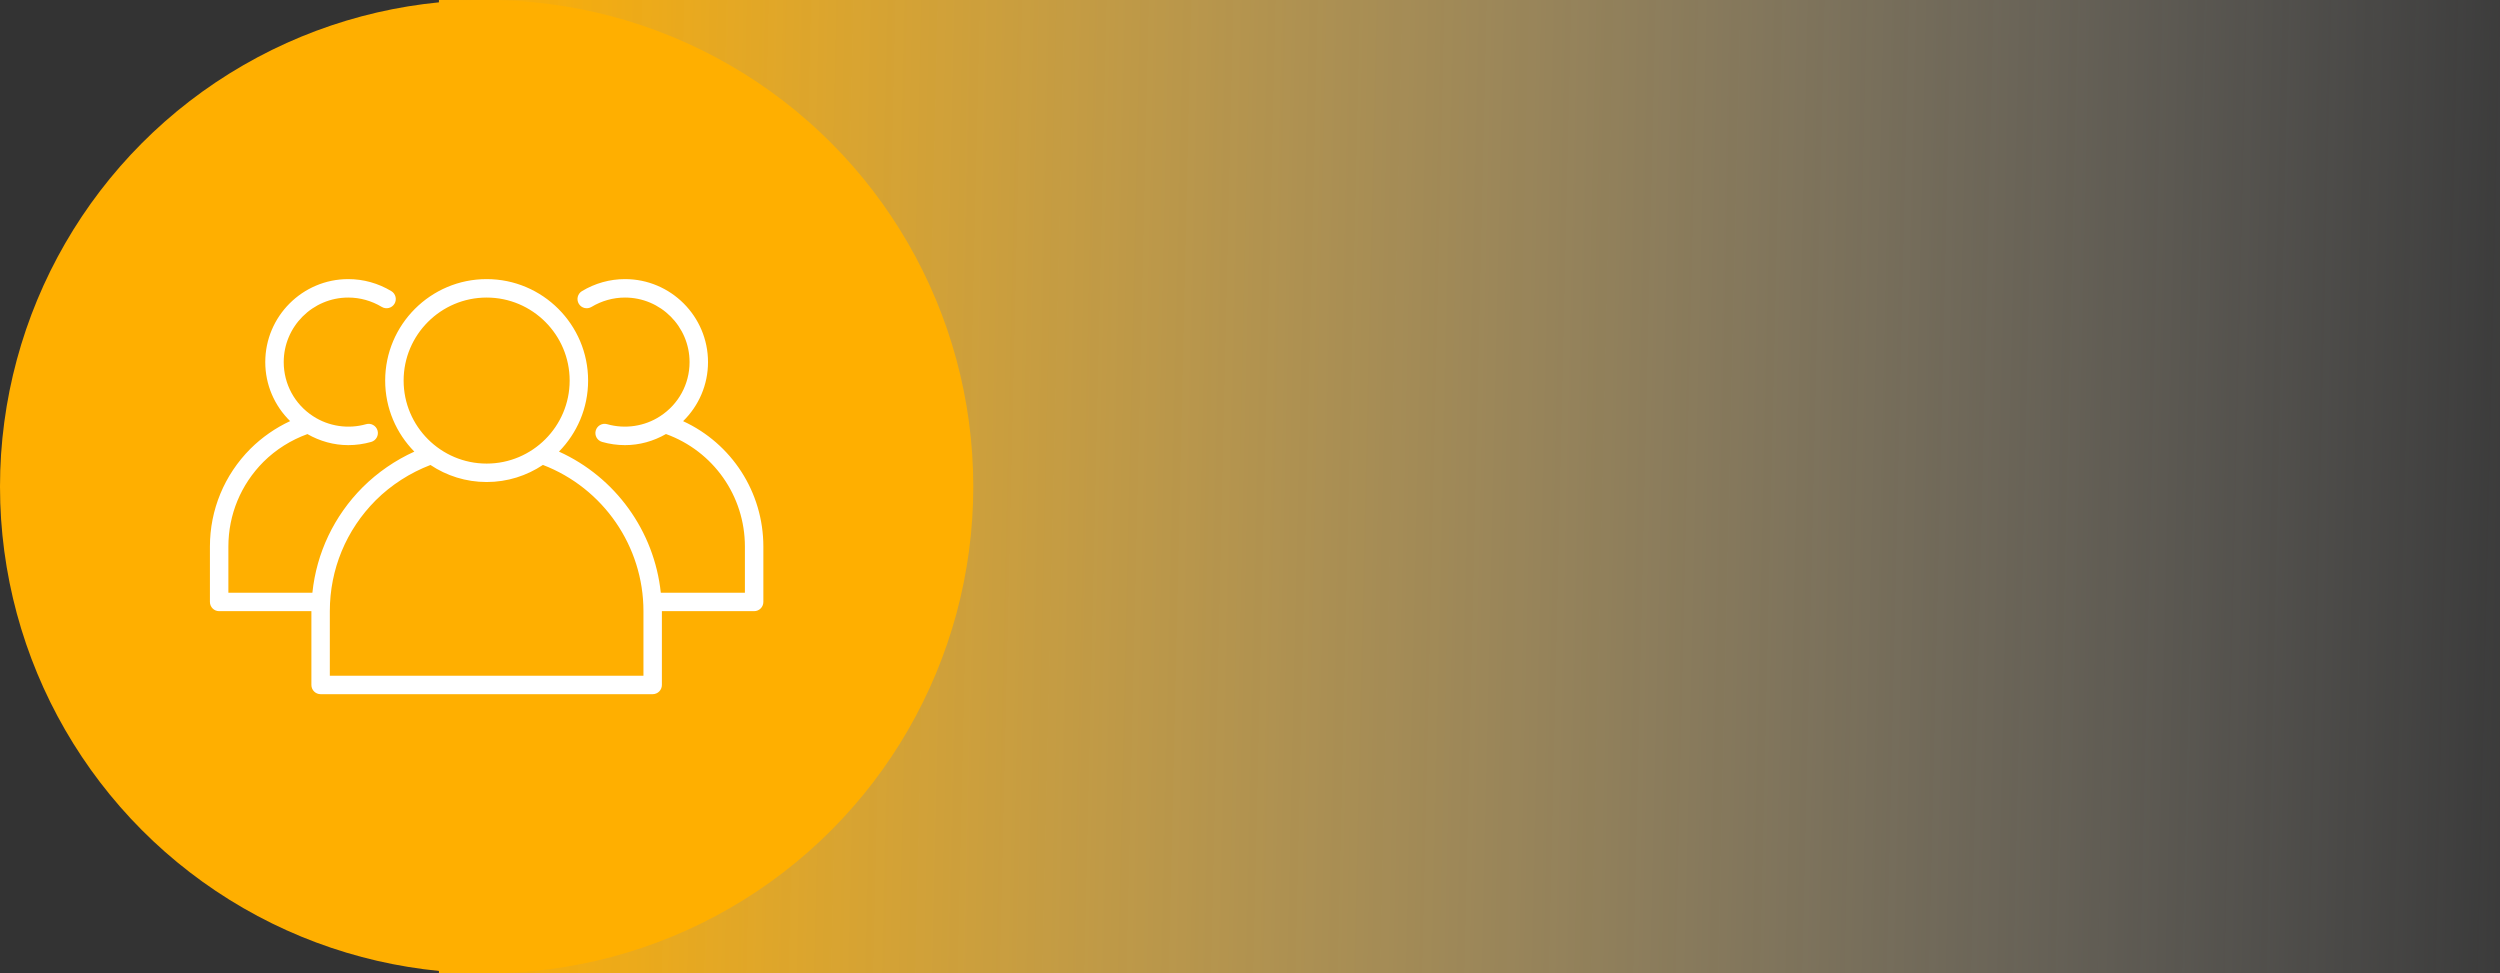 <?xml version="1.0" encoding="UTF-8"?>
<svg xmlns="http://www.w3.org/2000/svg" width="131" height="51" viewBox="0 0 131 51" fill="none">
  <rect x="0" y="0" width="131" height="51" fill="#333333" stroke="none"/>
  <rect x="131" width="51" height="108" transform="rotate(90 131 0)" fill="url(#paint0_linear_7_3097)"></rect>
  <circle cx="25.5" cy="25.5" r="25.5" fill="#FFAF00"></circle>
  <path d="M35.795 22.069C36.62 21.261 37.1 20.158 37.1 18.975C37.1 16.576 35.149 14.625 32.75 14.625C31.957 14.625 31.178 14.843 30.494 15.255C30.266 15.393 30.192 15.69 30.33 15.919C30.468 16.148 30.765 16.22 30.994 16.083C31.527 15.762 32.134 15.592 32.75 15.592C34.615 15.592 36.133 17.109 36.133 18.975C36.133 20.124 35.558 21.183 34.592 21.809C33.781 22.341 32.753 22.494 31.814 22.227C31.561 22.154 31.291 22.302 31.217 22.559C31.144 22.816 31.292 23.083 31.549 23.156C31.94 23.268 32.344 23.325 32.75 23.325C33.51 23.325 34.245 23.118 34.897 22.743C37.378 23.642 39.033 25.985 39.033 28.642V31.058H34.626C34.284 27.83 32.253 25.005 29.29 23.664C30.233 22.704 30.817 21.39 30.817 19.942C30.817 17.01 28.432 14.625 25.5 14.625C22.568 14.625 20.183 17.01 20.183 19.942C20.183 21.391 20.767 22.705 21.711 23.665C20.714 24.117 19.789 24.751 19.005 25.531C17.501 27.039 16.587 28.974 16.369 31.058H11.967V28.642C11.967 26.968 12.62 25.39 13.806 24.2C14.458 23.551 15.252 23.057 16.108 22.746C16.76 23.119 17.492 23.325 18.25 23.325C18.656 23.325 19.06 23.268 19.451 23.157C19.707 23.083 19.856 22.816 19.783 22.559C19.709 22.302 19.439 22.154 19.186 22.227C18.247 22.495 17.22 22.342 16.405 21.808C15.442 21.183 14.867 20.124 14.867 18.975C14.867 17.109 16.385 15.592 18.25 15.592C18.866 15.592 19.473 15.762 20.006 16.083C20.236 16.22 20.532 16.147 20.67 15.919C20.808 15.69 20.734 15.393 20.506 15.255C19.822 14.843 19.043 14.625 18.25 14.625C15.851 14.625 13.9 16.576 13.9 18.975C13.9 20.157 14.38 21.259 15.202 22.066C14.435 22.423 13.727 22.915 13.122 23.516C11.754 24.89 11 26.71 11 28.642V31.542C11 31.809 11.216 32.025 11.483 32.025H16.317V35.892C16.317 36.159 16.533 36.375 16.8 36.375H34.2C34.467 36.375 34.683 36.159 34.683 35.892V32.025H39.517C39.784 32.025 40 31.809 40 31.542V28.642C40 25.784 38.339 23.242 35.795 22.069ZM21.15 19.942C21.15 17.543 23.101 15.592 25.5 15.592C27.899 15.592 29.85 17.543 29.85 19.942C29.85 22.34 27.899 24.292 25.5 24.292C23.101 24.292 21.15 22.34 21.15 19.942ZM33.717 35.408H17.283V32.025C17.283 29.834 18.138 27.77 19.688 26.215C20.504 25.403 21.494 24.773 22.556 24.365C23.399 24.928 24.412 25.258 25.5 25.258C26.59 25.258 27.604 24.927 28.449 24.362C31.608 25.576 33.717 28.622 33.717 32.025V35.408Z" fill="white"></path>
  <defs>
    <linearGradient id="paint0_linear_7_3097" x1="161" y1="108" x2="163.598" y2="-4.799" gradientUnits="userSpaceOnUse">
      <stop stop-color="#FFAF00"></stop>
      <stop offset="1" stop-color="white" stop-opacity="0"></stop>
    </linearGradient>
  </defs>
</svg>

